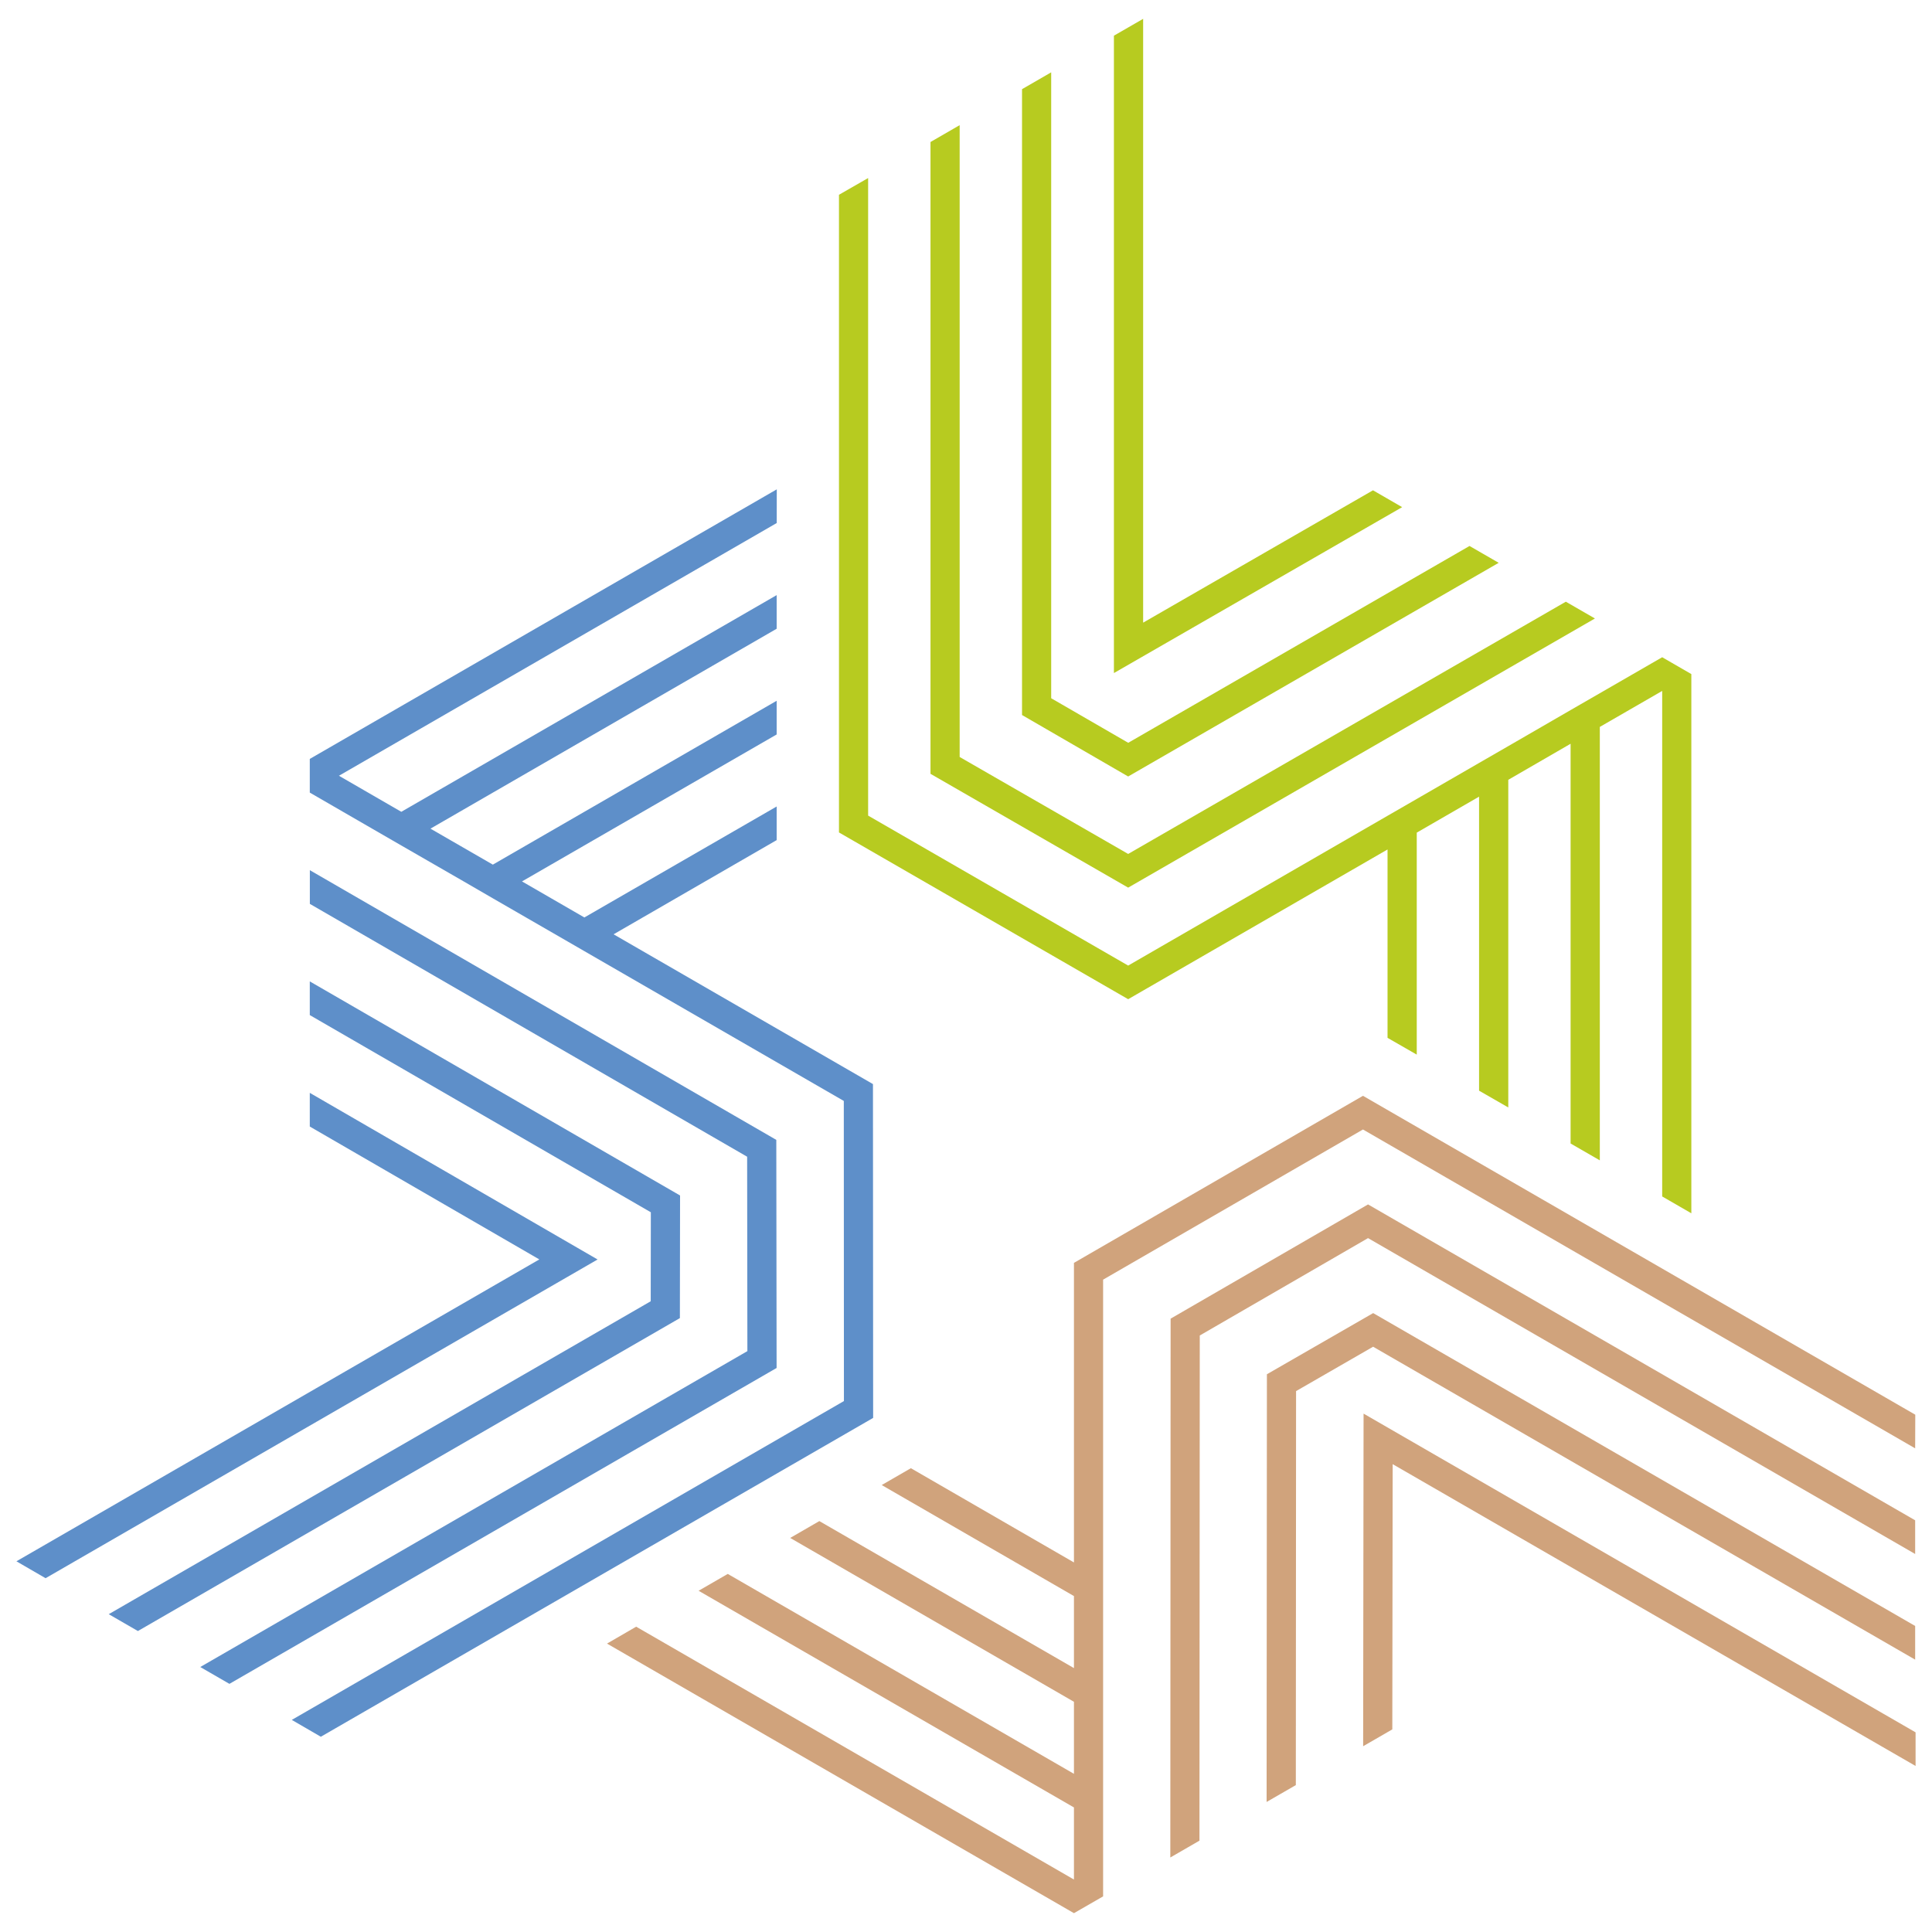 <svg version="1.1" id="レイヤー_1" xmlns="http://www.w3.org/2000/svg" x="0" y="0" viewBox="0 0 32 32" style="enable-background:new 0 0 32 32" xml:space="preserve"><style>.st0{fill:#b7cb20}.st1{fill:#d0a37c}.st2{fill:#5e8fc9}</style><g id="logo"><path class="st0" d="m27.531 10.886-1.033.596-.484.279-1.032.597-.484.279-1.032.596-.484.279-4.296 2.481-4.307-2.484V2.949l-.483.277v10.562l4.79 2.762 4.296-2.48v3.12l.484.278v-3.677l1.032-.596v4.87l.484.278v-5.427l1.032-.597v6.621l.484.279V12.04l1.033-.596v8.373l.483.279v-8.931z"/><path class="st0" d="m26.417 10.244-.482-.278-7.249 4.178-2.791-1.606V2.073l-.483.279v10.465l3.274 1.885z"/><path class="st0" d="m18.686 12.861 6.137-3.539-.483-.279-5.653 3.26-1.276-.738V1.198l-.483.279v10.366z"/><path class="st0" d="m22.741 8.121-3.807 2.192V.312l-.484.279v10.557L23.224 8.4z"/><path class="st1" d="M18.271 31.41V21.195l4.304-2.487 9.146 5.281.002-.557-9.148-5.282-4.787 2.767v4.962l-2.701-1.561-.483.279 3.184 1.839v1.193l-4.217-2.435-.483.279 4.7 2.714v1.193l-5.734-3.311-.483.279 6.217 3.589v1.194l-7.251-4.188-.483.28 7.734 4.465z"/><path class="st1" d="m19.384 30.766.483-.279.005-8.367 2.787-1.613 9.062 5.232v-.558l-9.062-5.232-3.27 1.892z"/><path class="st1" d="m20.984 22.762-.005 7.084.484-.279.004-6.526 1.276-.735 8.978 5.183v-.558l-8.977-5.182z"/><path class="st1" d="m23.061 28.644.006-4.393 8.661 4.999v-.557l-9.143-5.279-.007 5.509z"/><path class="st2" d="m5.131 13.128 1.033.597.483.279 1.033.595.483.28 1.033.596.483.279 4.297 2.481.002 4.971-9.145 5.281.481.279 9.148-5.281-.003-5.529-4.296-2.481 2.701-1.56v-.557l-3.185 1.838-1.033-.597 4.218-2.434v-.558l-4.701 2.714-1.033-.596 5.734-3.311v-.557l-6.217 3.589-1.033-.597 7.251-4.186.001-.558-7.735 4.465z"/><path class="st2" d="M5.132 14.413v.558l7.243 4.188.004 3.22-9.062 5.232.483.279 9.063-5.232-.005-3.778z"/><path class="st2" d="m11.264 19.801-6.133-3.546v.558l5.649 3.266-.002 1.474-8.977 5.183.483.279 8.977-5.183z"/><path class="st2" d="m5.131 18.659 3.802 2.201-8.661 5 .483.28 9.143-5.279-4.767-2.76z"/></g></svg>